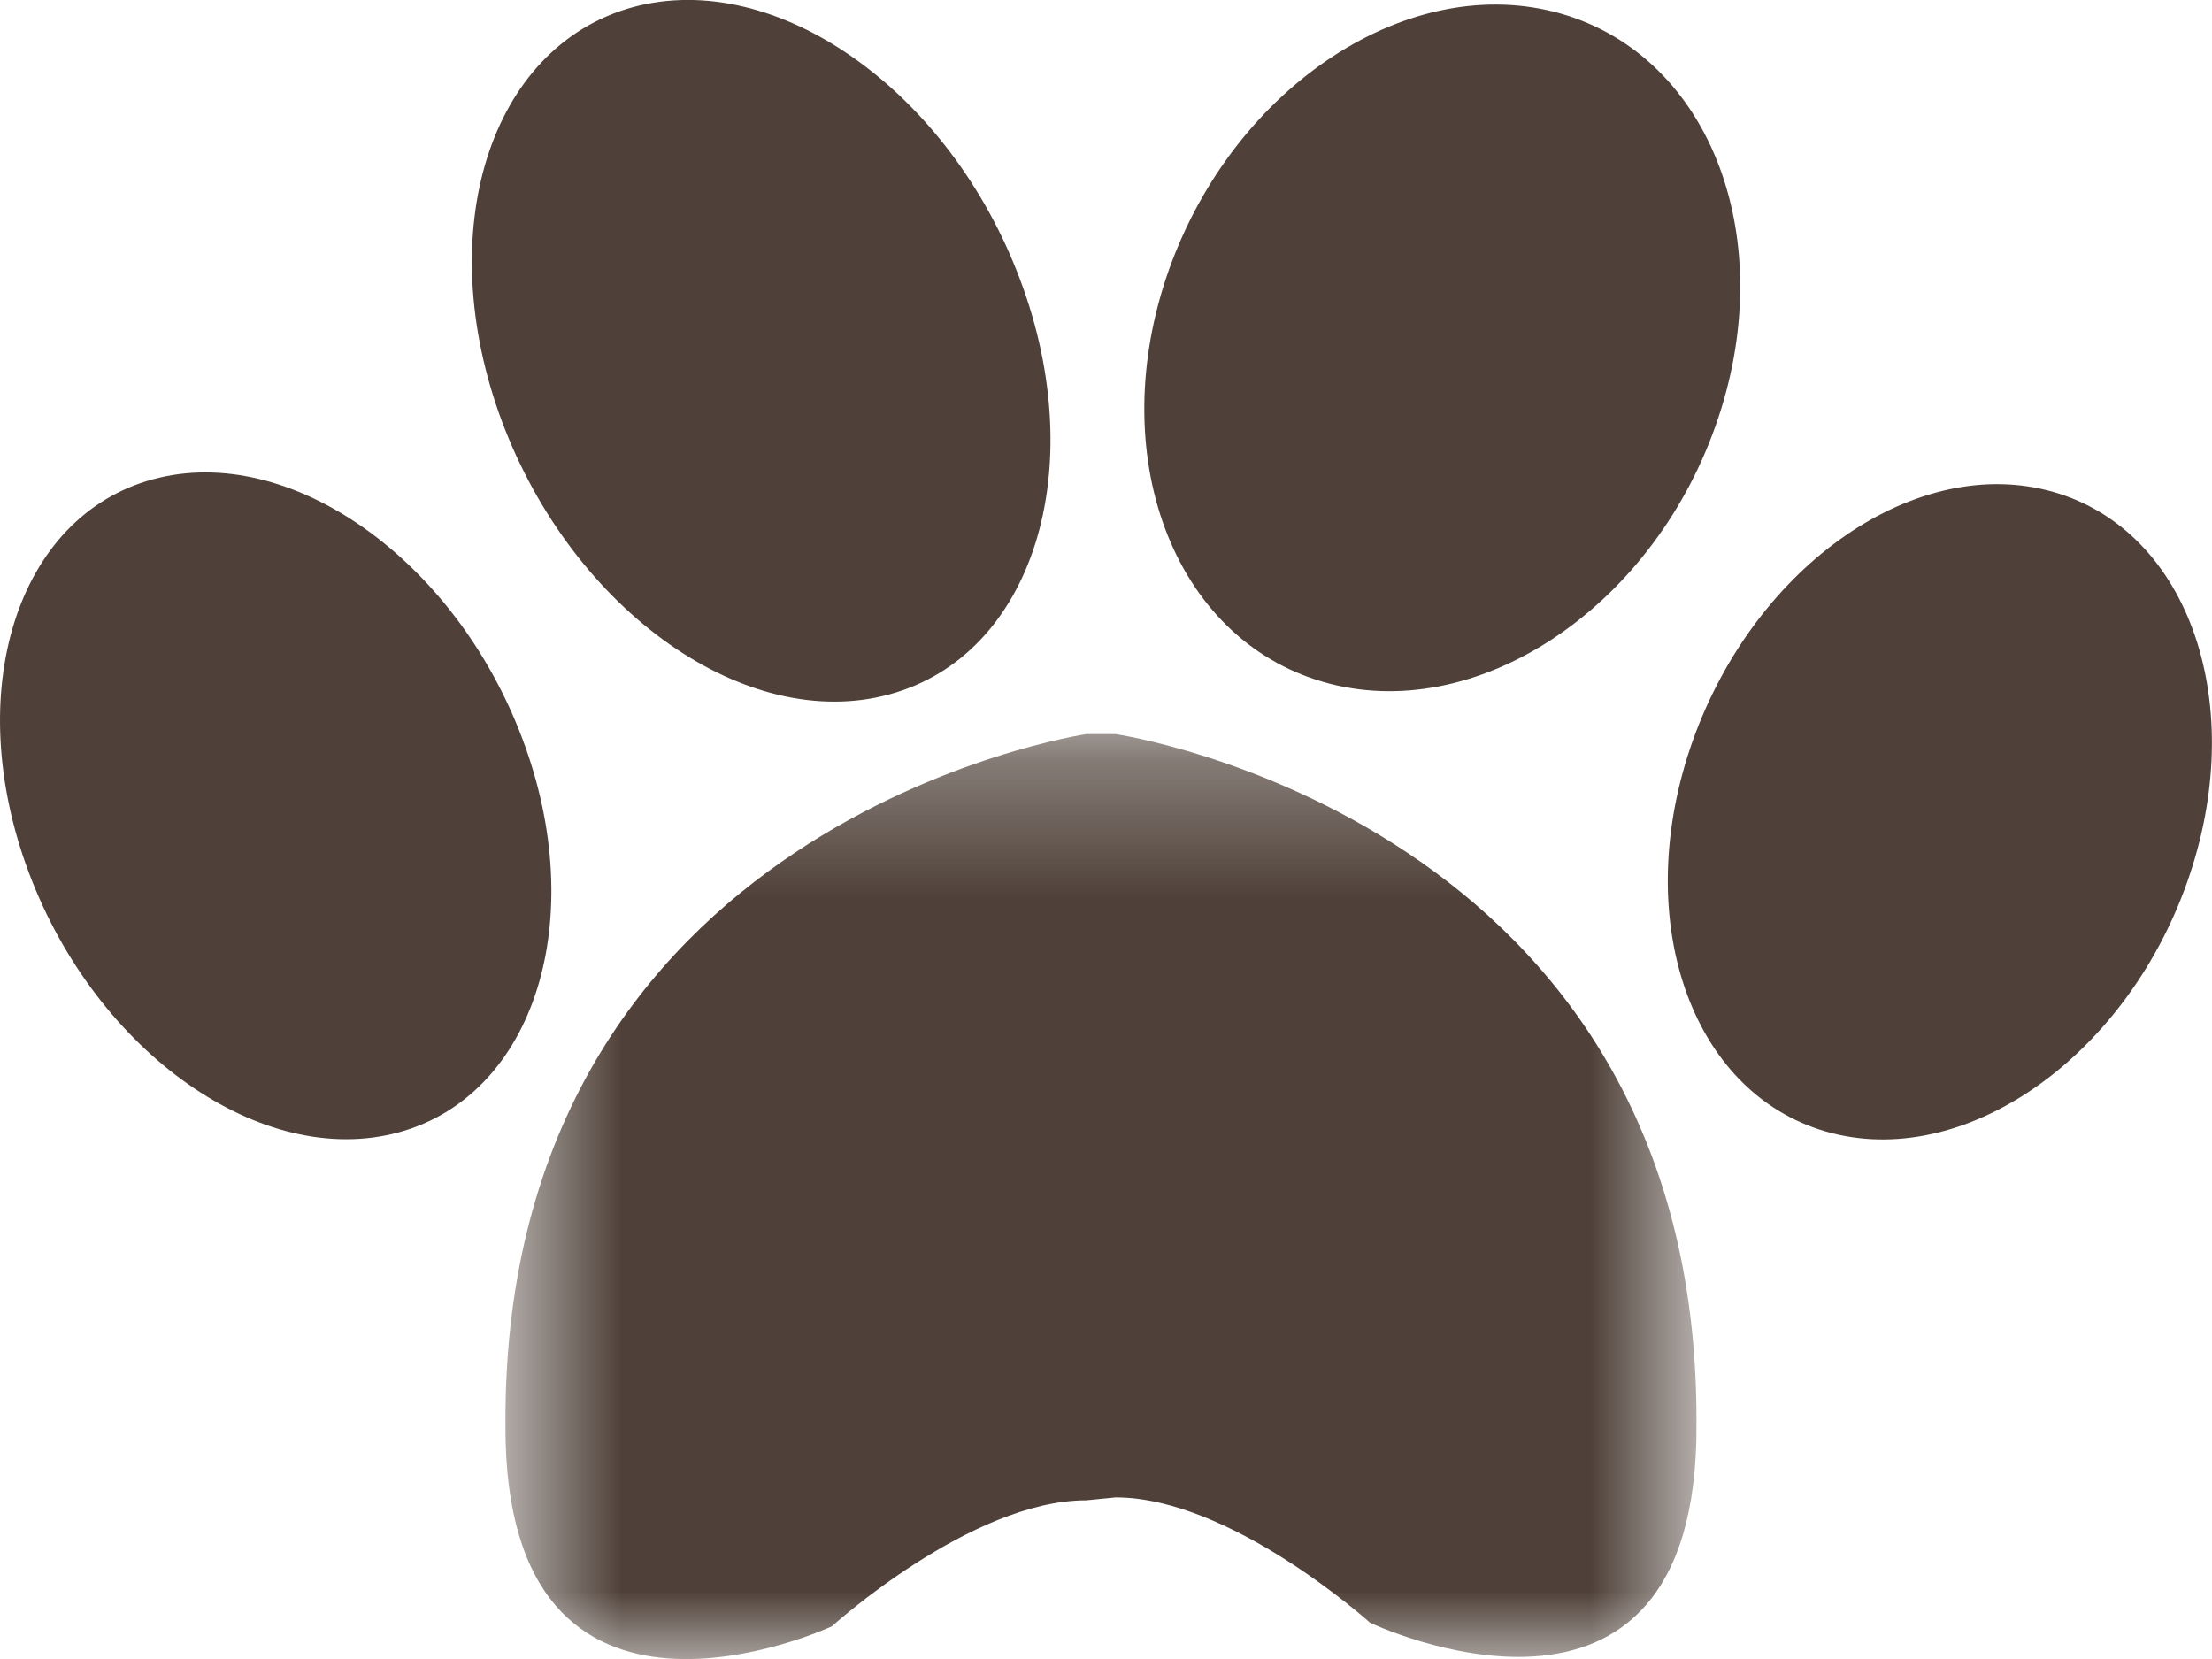 <?xml version="1.0" encoding="UTF-8" standalone="no"?>
<svg width="16px" height="12px" viewBox="0 0 16 12" version="1.1" xmlns="http://www.w3.org/2000/svg" xmlns:xlink="http://www.w3.org/1999/xlink">
    <!-- Generator: Sketch 42 (36781) - http://www.bohemiancoding.com/sketch -->
    <title>Page 1</title>
    <desc>Created with Sketch.</desc>
    <defs>
        <polygon id="path-1" points="9.271 7 0.656 7 0.656 0.31 9.271 0.31"></polygon>
    </defs>
    <g id="Page-1" stroke="none" stroke-width="1" fill="none" fill-rule="evenodd">
        <g>
            <path d="M8.456,1.949 C8.932,0.615 10.201,-0.214 11.292,0.099 C12.383,0.413 12.883,1.748 12.408,3.083 C11.934,4.419 10.664,5.247 9.573,4.933 C8.482,4.62 7.982,3.284 8.456,1.949" id="Fill-1" fill="#4F4139"></path>
            <path d="M14.854,3.559 C13.867,3.275 12.699,4.081 12.244,5.358 C11.79,6.636 12.222,7.902 13.209,8.185 C14.196,8.469 15.365,7.663 15.819,6.385 C16.273,5.107 15.841,3.842 14.854,3.559" id="Fill-3" fill="#4F4139"></path>
            <path d="M6.435,5.022 C7.47,4.74 7.894,3.398 7.38,2.026 C6.867,0.653 5.612,-0.23 4.577,0.052 C3.542,0.336 3.118,1.675 3.631,3.049 C4.145,4.421 5.399,5.306 6.435,5.022" id="Fill-5" fill="#4F4139"></path>
            <path d="M3.779,5.345 C3.289,4.04 2.092,3.199 1.106,3.467 C0.12,3.734 -0.281,5.008 0.209,6.313 C0.699,7.617 1.896,8.458 2.882,8.191 C3.867,7.924 4.27,6.649 3.779,5.345" id="Fill-7" fill="#4F4139"></path>
            <g id="Group-11" transform="translate(3, 5)">
                <mask id="mask-2" fill="white">
                    <use xlink:href="#path-1"></use>
                </mask>
                <g id="Clip-10"></g>
                <path d="M5.07,0.31 L4.857,0.31 C4.857,0.31 0.635,0.935 0.656,5.303 C0.643,7.869 3.017,6.764 3.017,6.764 C3.017,6.764 4.021,5.852 4.857,5.852 L5.07,5.831 C5.906,5.831 6.91,6.738 6.91,6.738 C6.91,6.738 9.285,7.866 9.271,5.301 C9.292,0.932 5.07,0.31 5.07,0.31" id="Fill-9" fill="#4F4139" mask="url(#mask-2)"></path>
            </g>
        </g>
    </g>
</svg>